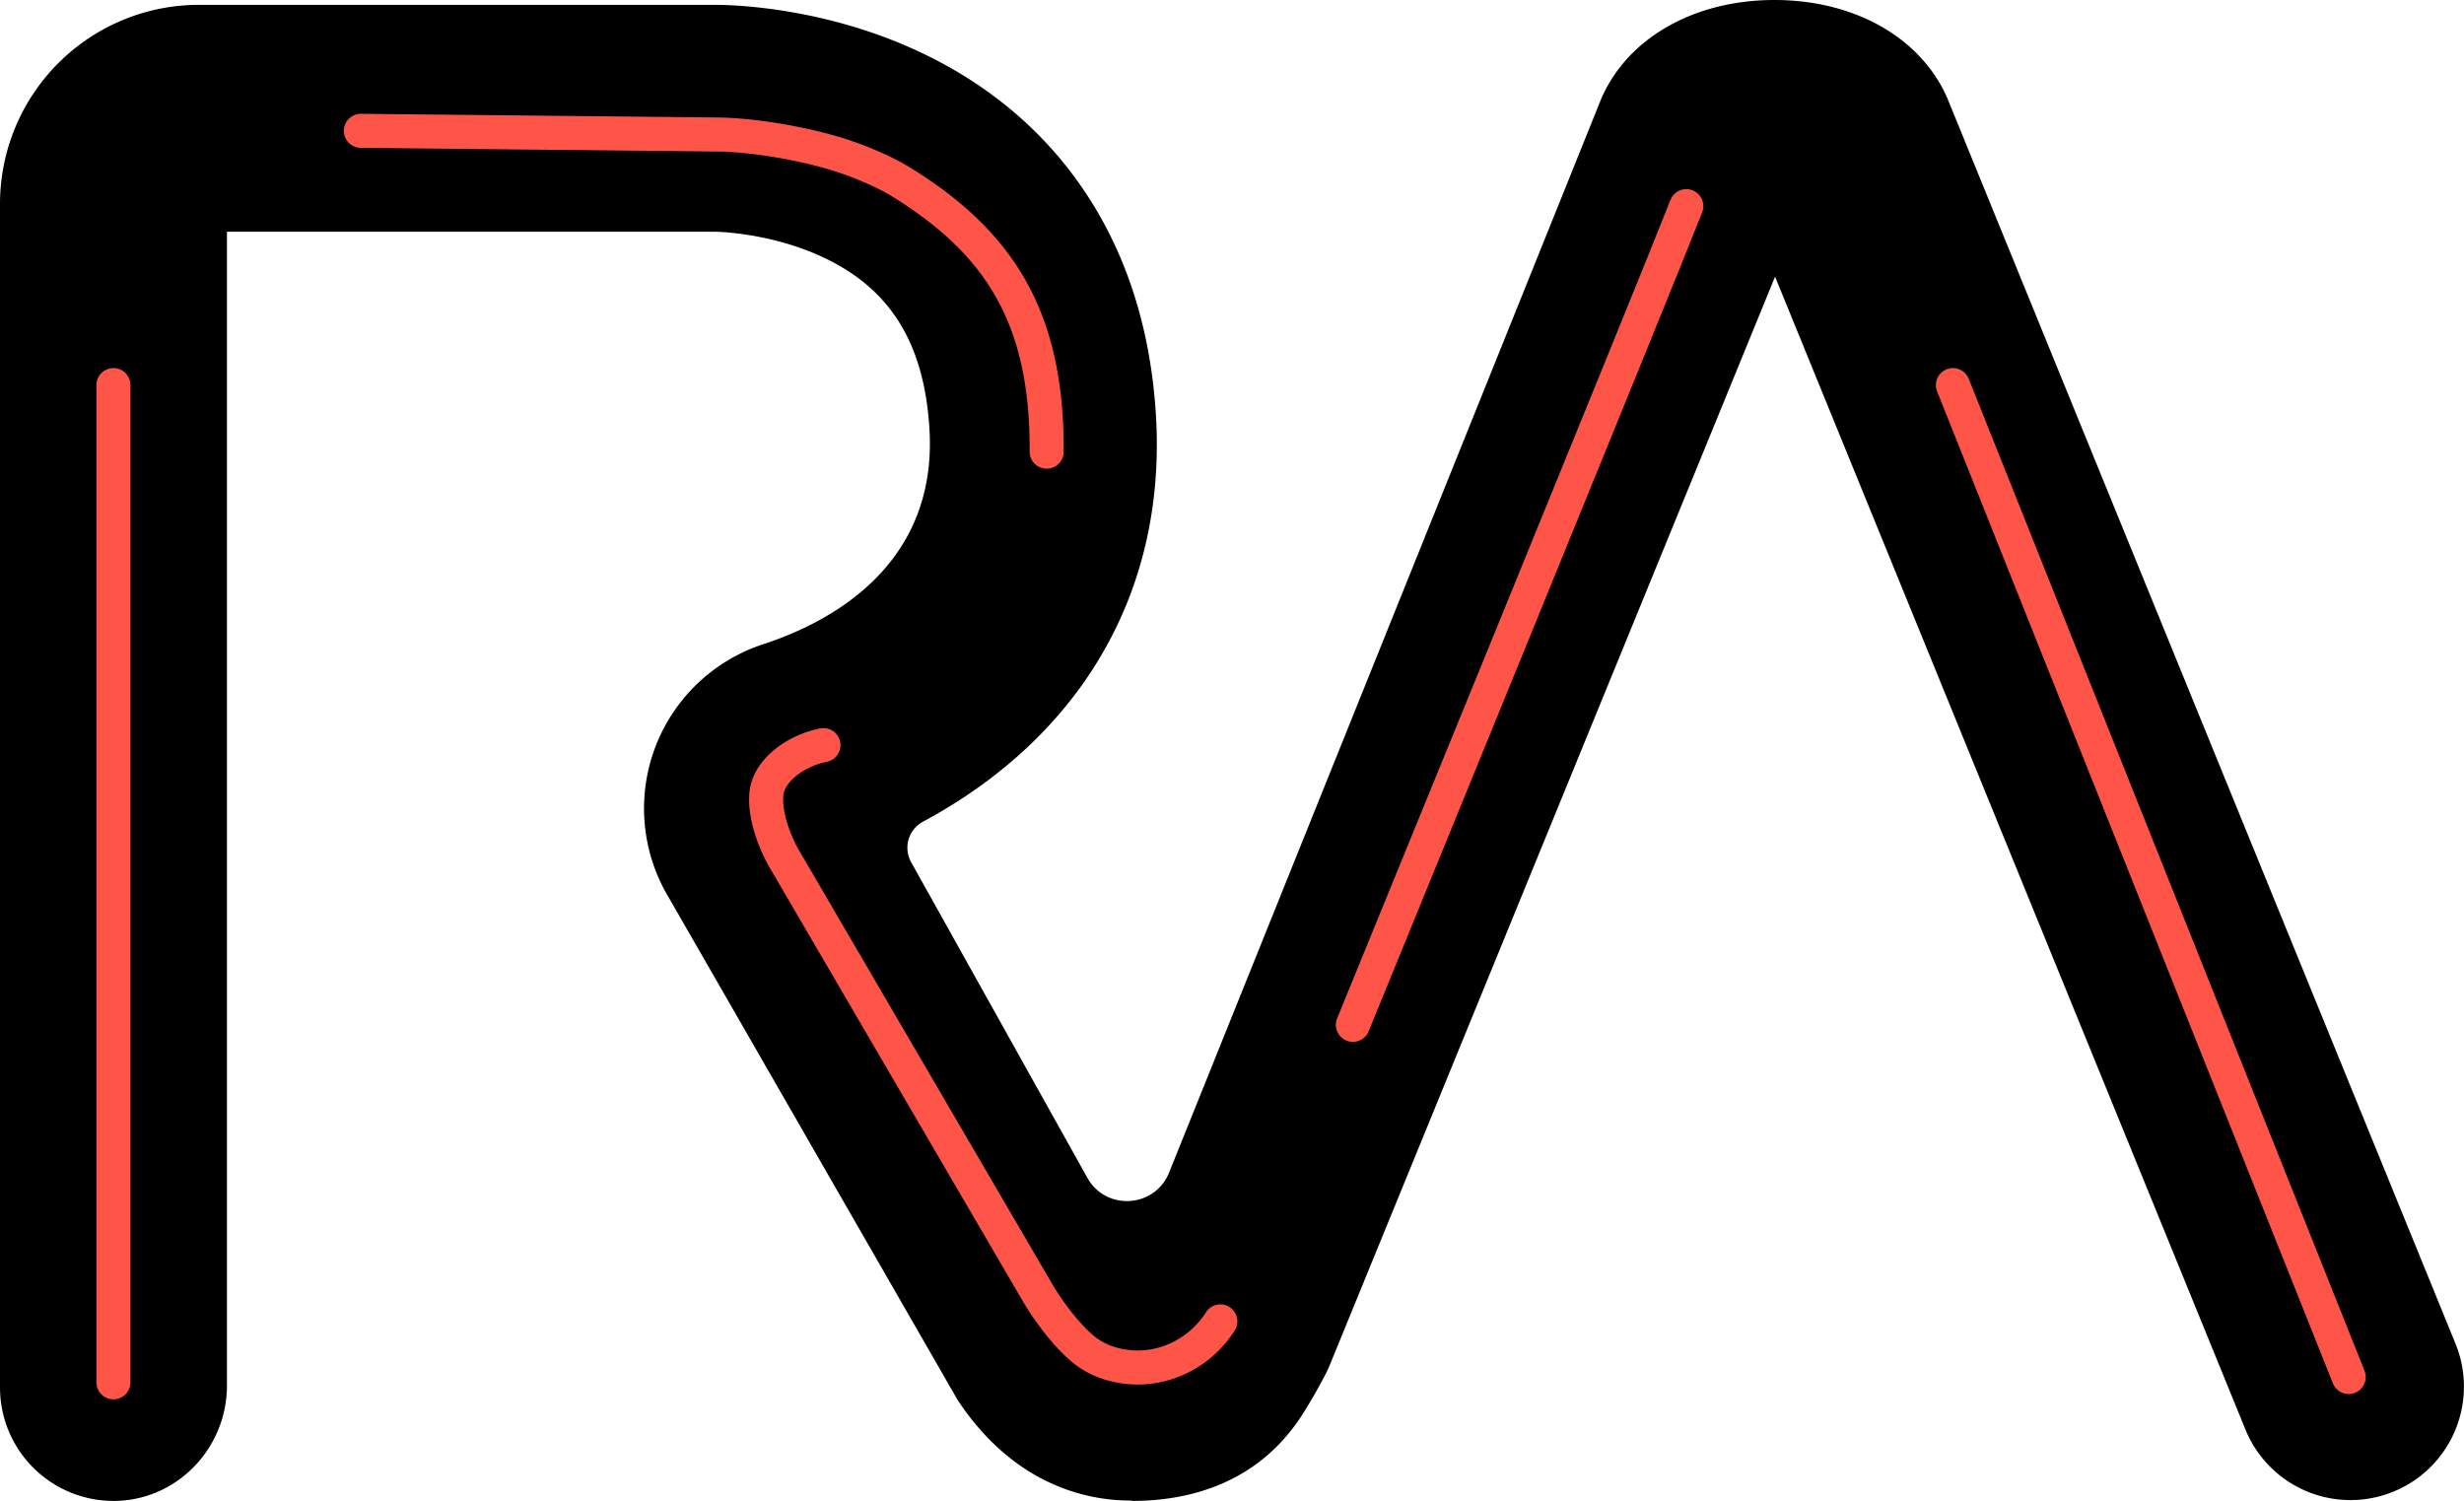 <svg xmlns="http://www.w3.org/2000/svg" viewBox="0 0 1399.81 852.72"><defs><style>.cls-1{fill:none;stroke:#ff5548;stroke-linecap:round;stroke-miterlimit:10;stroke-width:19.34px;}</style></defs><g id="Layer_2" data-name="Layer 2"><g id="Layer_1-2" data-name="Layer 1"><path d="M643.1,852.72c-2.25,0,2-.23-.23-.22-29.4.22-68.82-11.75-98.84-57.12L379,508.32q-.36-.6-.69-1.2A98.14,98.14,0,0,1,433.63,366C471,353.78,532.92,321.57,528,243.32c-3.06-48.45-22.27-79.33-60.46-97.18-29.86-14-60.39-14.47-60.94-14.47H128.93V787.19c0,35.35-28,64.93-63.37,65.52A64.47,64.47,0,0,1,0,788.25V115.84A113.09,113.09,0,0,1,113.09,2.75H405.34c8.6-.06,61.44.71,116.8,26.6,36.1,16.88,65.75,40.76,88.14,71,27.45,37.05,43.05,82.43,46.37,134.88,4.45,70.56-18.11,133.41-65.26,181.75-21.45,22-45.33,38.16-67,49.82a16.83,16.83,0,0,0-6.59,23.35L618,669.63c10.89,18.54,38.35,16.4,46.23-3.6L909,57.76c.37-.94.77-1.88,1.18-2.81C925.4,21.15,962.8.1,1007.8,0h.31c44.93,0,82.32,20.9,97.65,54.59.35.77.68,1.55,1,2.34L1395,763.43a64.46,64.46,0,1,1-119.37,48.7L1008.42,157.18l-253,618.42c-2.93,7.17-11.54,21.86-15.74,28.37C714.37,843.19,675,852.72,643.1,852.72Zm17-130.49,0,0Zm-1.27-7.87,1.28.11Z"/><line class="cls-1" x1="64.44" y1="785.34" x2="64.44" y2="218.78"/><line class="cls-1" x1="1334.31" y1="782.33" x2="1109.46" y2="218.78"/><path class="cls-1" d="M693.28,750.74c-12.5,19.63-35.89,30-58.61,24.89a45.9,45.9,0,0,1-17.18-7.48c-10.82-8-22.91-24.43-29.47-36.19L445.21,487.35c-5.71-10.14-11-25-9.79-36.57,1.35-12.86,16.17-24.2,32.38-27.45"/><path class="cls-1" d="M958,117.12C940.9,161,768.59,582.24,768.59,582.24"/><path class="cls-1" d="M205,74.33l202.92,2.09c22,.23,54.68,6.17,75.19,13.65,0,0,16.82,5.84,29,13.41,54.67,33.92,83,75.6,82.51,153.13"/></g></g></svg>
